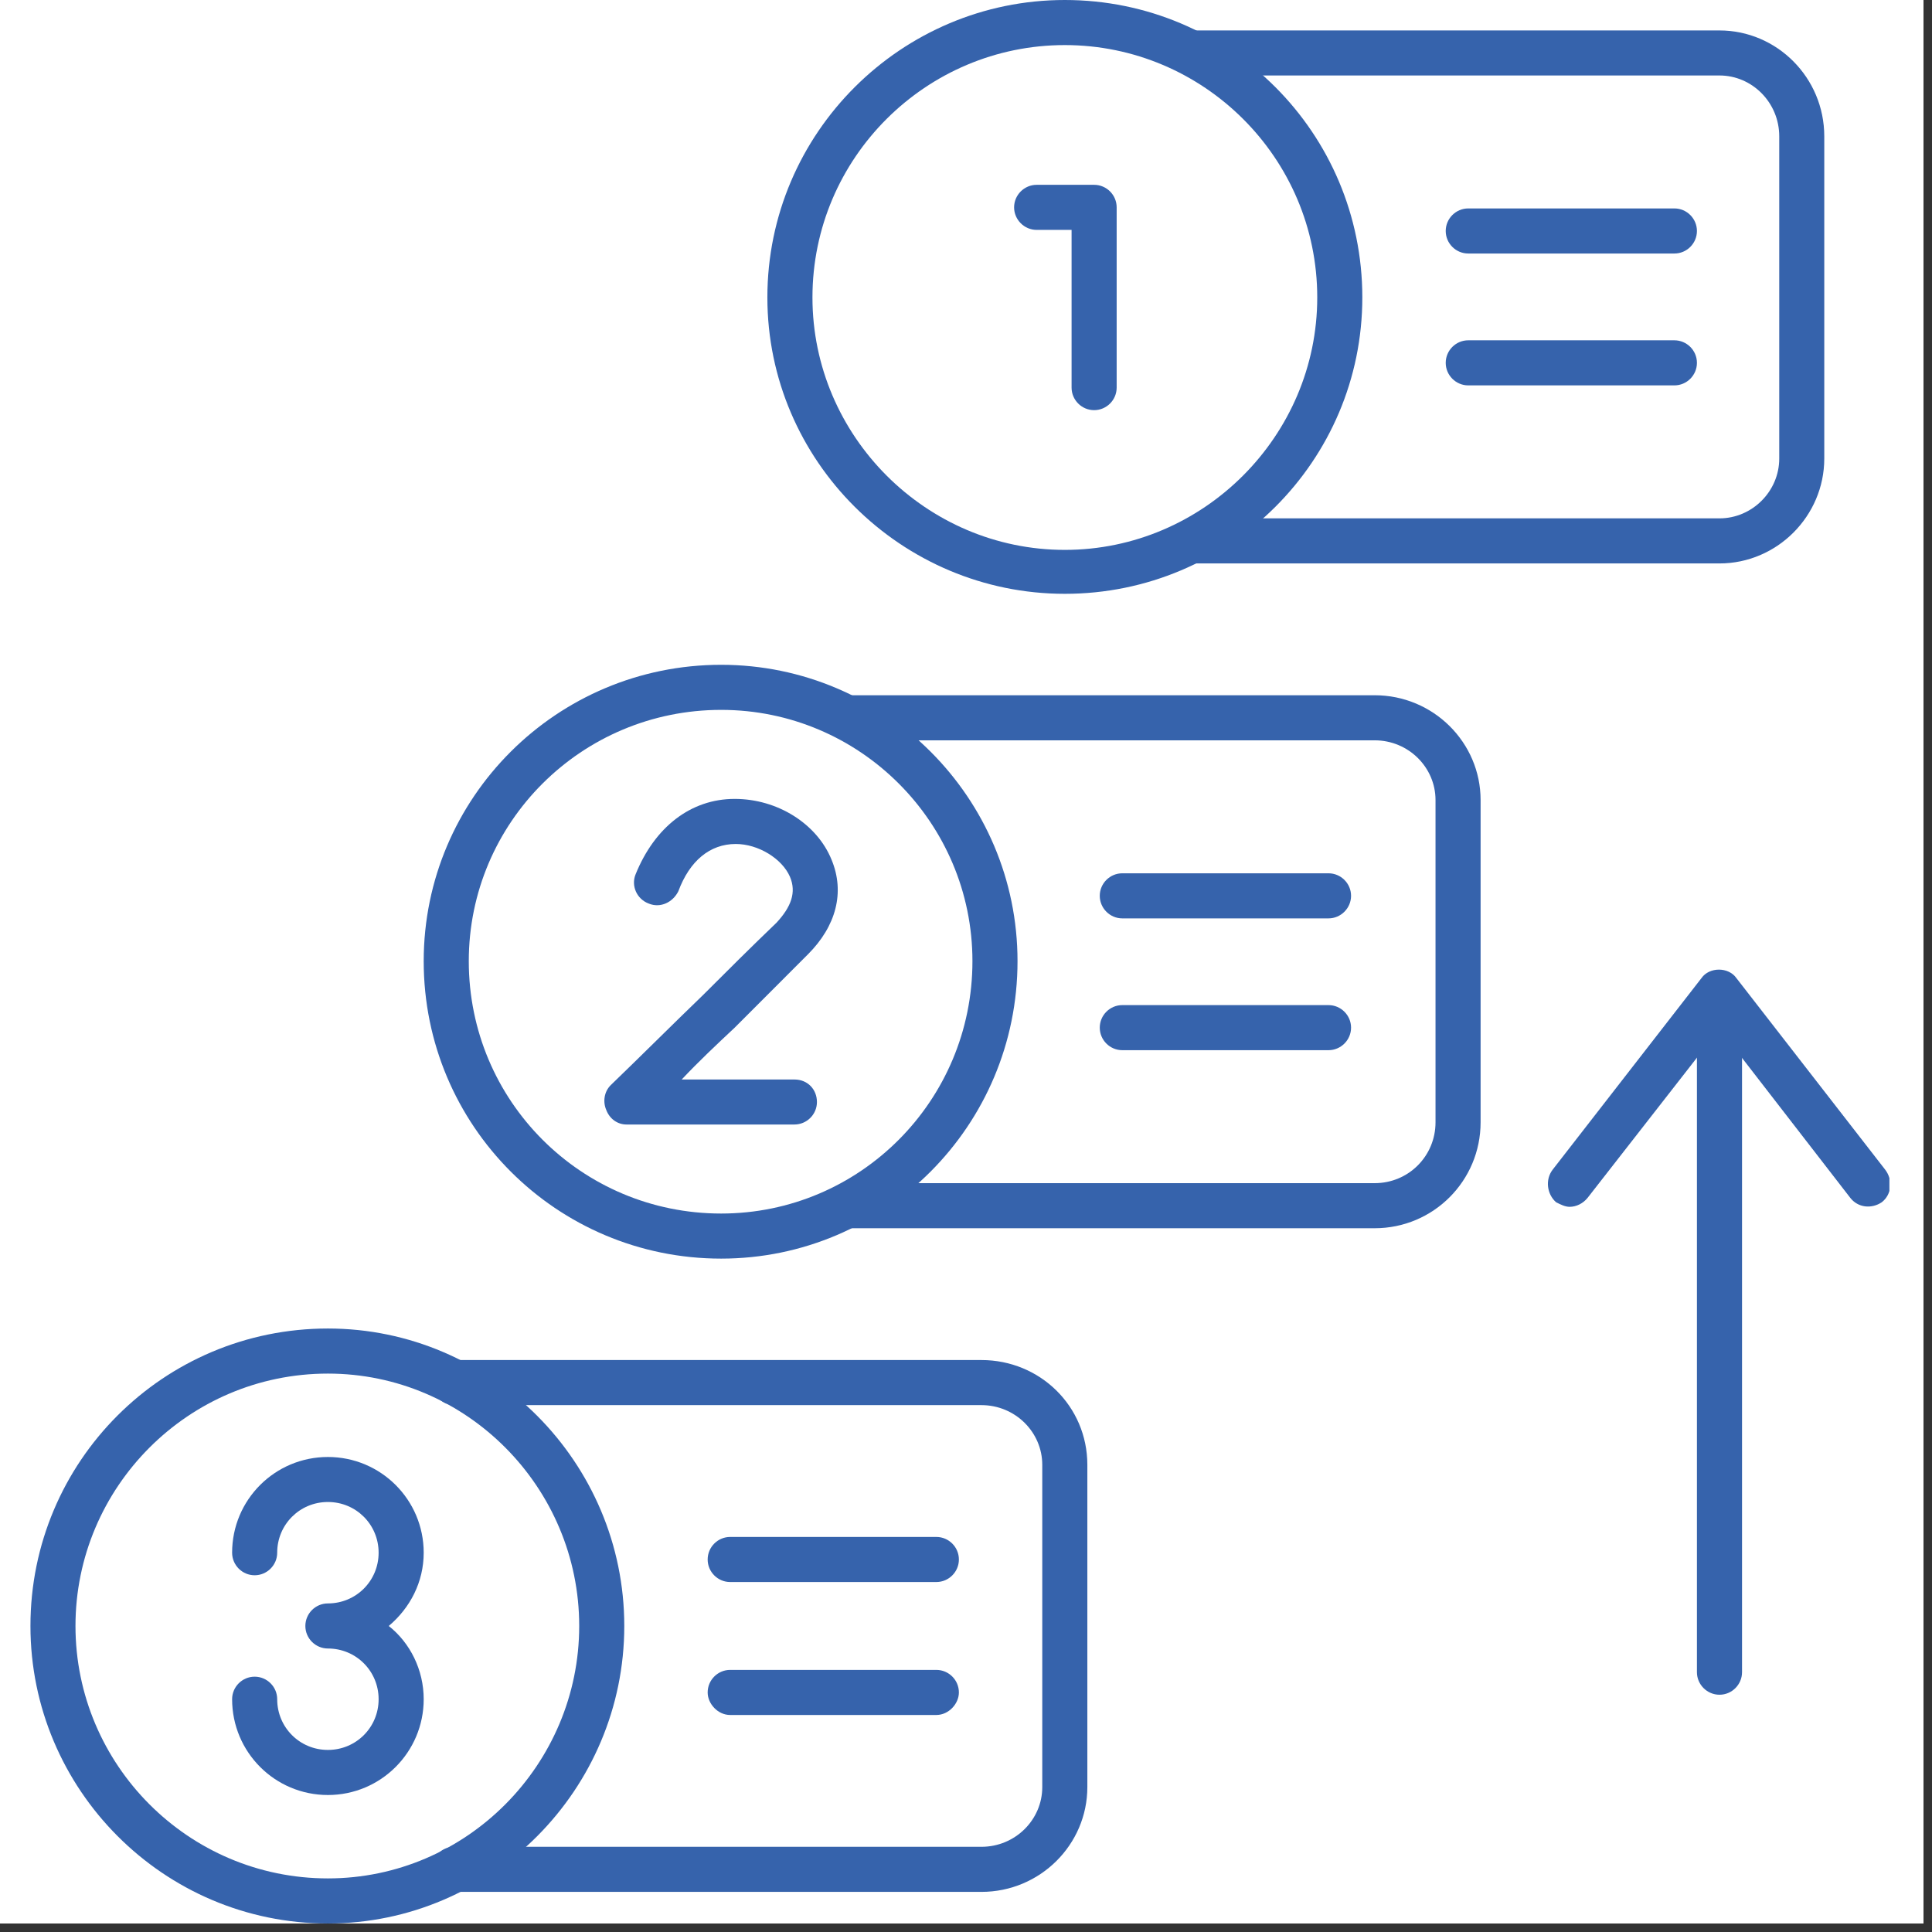 <svg xmlns="http://www.w3.org/2000/svg" xmlns:xlink="http://www.w3.org/1999/xlink" width="150" zoomAndPan="magnify" viewBox="0 0 112.5 112.5" height="150" preserveAspectRatio="xMidYMid meet" version="1.0"><rect x="0" y="0" width="112.5" height="112.5" fill="#333333" stroke="none"/><defs><clipPath id="408410dacd"><path d="M 0 0 L 112.004 0 L 112.004 112.004 L 0 112.004 Z M 0 0 " clip-rule="nonzero"/></clipPath><clipPath id="712edadf51"><path d="M 1.75 77 L 37 77 L 37 112.004 L 1.75 112.004 Z M 1.75 77 " clip-rule="nonzero"/></clipPath><clipPath id="0659e8c3e6"><path d="M 90 56 L 110.02 56 L 110.02 71 L 90 71 Z M 90 56 " clip-rule="nonzero"/></clipPath></defs><g clip-path="url(#408410dacd)"><path fill="#ffffff" d="M 0 0 L 112.004 0 L 112.004 112.004 L 0 112.004 Z M 0 0 " fill-opacity="1" fill-rule="nonzero"/><path fill="#ffffff" d="M 0 0 L 112.004 0 L 112.004 112.004 L 0 112.004 Z M 0 0 " fill-opacity="1" fill-rule="nonzero"/></g><path fill="#3663ac" d="M 100.125 32.809 L 69.352 32.809 C 68.633 32.809 68.762 32.281 68.762 31.559 C 68.762 30.84 68.633 30.184 69.352 30.184 L 100.125 30.184 C 102.027 30.184 103.605 28.609 103.605 26.703 L 103.605 7.938 C 103.605 5.973 102.027 4.395 100.125 4.395 L 69.352 4.395 C 68.633 4.395 68.762 3.871 68.762 3.148 C 68.762 2.426 68.633 1.773 69.352 1.773 L 100.125 1.773 C 103.473 1.773 106.227 4.527 106.227 7.938 L 106.227 26.703 C 106.227 30.051 103.473 32.809 100.125 32.809 Z M 100.125 32.809 " fill-opacity="1" fill-rule="evenodd"/><path fill="#3663ac" d="M 80.047 71.52 L 49.34 71.52 C 48.621 71.52 48.949 70.93 48.949 70.207 C 48.949 69.484 48.621 68.895 49.34 68.895 L 80.047 68.895 C 82.016 68.895 83.59 67.32 83.59 65.352 L 83.59 46.586 C 83.59 44.684 82.016 43.109 80.047 43.109 L 49.34 43.109 C 48.621 43.109 48.75 42.582 48.75 41.863 C 48.75 41.141 48.621 40.484 49.34 40.484 L 80.047 40.484 C 83.461 40.484 86.215 43.238 86.215 46.586 L 86.215 65.352 C 86.215 68.762 83.461 71.52 80.047 71.52 Z M 80.047 71.52 " fill-opacity="1" fill-rule="evenodd"/><path fill="#3663ac" d="M 57.148 110.164 L 26.441 110.164 C 25.719 110.164 25.129 109.574 25.129 108.852 C 25.129 108.133 25.719 107.539 26.441 107.539 L 57.148 107.539 C 59.117 107.539 60.691 105.965 60.691 104.062 L 60.691 85.297 C 60.691 83.395 59.117 81.82 57.148 81.82 L 26.441 81.82 C 25.719 81.82 25.129 81.164 25.129 80.508 C 25.129 79.785 25.719 79.195 26.441 79.195 L 57.148 79.195 C 60.562 79.195 63.316 81.887 63.316 85.297 L 63.316 104.062 C 63.316 107.41 60.562 110.164 57.148 110.164 Z M 57.148 110.164 " fill-opacity="1" fill-rule="evenodd"/><path fill="#3663ac" d="M 62.004 34.578 C 52.492 34.578 44.684 26.836 44.684 17.32 C 44.684 7.742 52.492 0 62.004 0 C 71.586 0 79.328 7.742 79.328 17.32 C 79.328 26.836 71.586 34.578 62.004 34.578 Z M 62.004 2.625 C 53.934 2.625 47.309 9.188 47.309 17.32 C 47.309 25.391 53.934 32.02 62.004 32.02 C 70.074 32.02 76.703 25.391 76.703 17.32 C 76.703 9.188 70.074 2.625 62.004 2.625 Z M 62.004 2.625 " fill-opacity="1" fill-rule="evenodd"/><path fill="#3663ac" d="M 41.992 73.289 C 32.414 73.289 24.672 65.547 24.672 55.969 C 24.672 46.453 32.414 38.711 41.992 38.711 C 51.508 38.711 59.25 46.453 59.25 55.969 C 59.25 65.547 51.508 73.289 41.992 73.289 Z M 41.992 41.336 C 33.855 41.336 27.297 47.898 27.297 55.969 C 27.297 64.105 33.855 70.664 41.992 70.664 C 50.062 70.664 56.625 64.105 56.625 55.969 C 56.625 47.898 50.062 41.336 41.992 41.336 Z M 41.992 41.336 " fill-opacity="1" fill-rule="evenodd"/><g clip-path="url(#712edadf51)"><path fill="#3663ac" d="M 19.094 112.004 C 9.516 112.004 1.773 104.195 1.773 94.68 C 1.773 85.102 9.516 77.359 19.094 77.359 C 28.609 77.359 36.352 85.168 36.352 94.68 C 36.352 104.195 28.609 112.004 19.094 112.004 Z M 19.094 79.984 C 10.957 79.984 4.395 86.609 4.395 94.68 C 4.395 102.75 10.957 109.379 19.094 109.379 C 27.164 109.379 33.727 102.75 33.727 94.68 C 33.727 86.609 27.164 79.984 19.094 79.984 Z M 19.094 79.984 " fill-opacity="1" fill-rule="evenodd"/></g><path fill="#3663ac" d="M 63.711 23.883 C 62.988 23.883 62.398 23.293 62.398 22.57 L 62.398 13.387 L 60.363 13.387 C 59.645 13.387 59.051 12.793 59.051 12.074 C 59.051 11.352 59.645 10.762 60.363 10.762 L 63.711 10.762 C 64.434 10.762 65.023 11.352 65.023 12.074 L 65.023 22.57 C 65.023 23.293 64.434 23.883 63.711 23.883 Z M 63.711 23.883 " fill-opacity="1" fill-rule="evenodd"/><path fill="#3663ac" d="M 46.258 65.48 L 36.48 65.48 C 35.957 65.48 35.496 65.152 35.301 64.629 C 35.102 64.172 35.168 63.578 35.562 63.188 C 37.336 61.48 39.105 59.707 40.941 57.938 C 42.32 56.559 43.766 55.117 45.207 53.738 C 46.062 52.82 46.391 51.965 45.996 51.047 C 45.535 49.996 44.156 49.145 42.844 49.145 C 41.336 49.145 40.156 50.129 39.5 51.898 C 39.172 52.555 38.449 52.883 37.793 52.621 C 37.07 52.359 36.742 51.57 37.008 50.918 C 38.121 48.16 40.223 46.52 42.781 46.52 C 45.273 46.52 47.57 47.965 48.422 50.062 C 49.211 51.965 48.684 53.934 47.043 55.574 C 45.602 57.02 44.223 58.395 42.781 59.84 C 41.73 60.824 40.68 61.809 39.695 62.859 L 46.258 62.859 C 47.043 62.859 47.57 63.449 47.57 64.172 C 47.57 64.891 46.98 65.48 46.258 65.48 Z M 46.258 65.48 " fill-opacity="1" fill-rule="evenodd"/><path fill="#3663ac" d="M 19.094 104.523 C 16.008 104.523 13.516 102.027 13.516 98.945 C 13.516 98.223 14.105 97.633 14.828 97.633 C 15.551 97.633 16.141 98.223 16.141 98.945 C 16.141 100.586 17.453 101.898 19.094 101.898 C 20.734 101.898 22.047 100.586 22.047 98.945 C 22.047 97.305 20.734 95.992 19.094 95.992 C 18.371 95.992 17.781 95.402 17.781 94.68 C 17.781 93.957 18.371 93.367 19.094 93.367 C 20.734 93.367 22.047 92.055 22.047 90.414 C 22.047 88.773 20.734 87.461 19.094 87.461 C 17.453 87.461 16.141 88.773 16.141 90.414 C 16.141 91.137 15.551 91.727 14.828 91.727 C 14.105 91.727 13.516 91.137 13.516 90.414 C 13.516 87.332 16.008 84.84 19.094 84.84 C 22.176 84.84 24.672 87.332 24.672 90.414 C 24.672 92.121 23.883 93.629 22.637 94.68 C 23.883 95.664 24.672 97.238 24.672 98.945 C 24.672 102.027 22.176 104.523 19.094 104.523 Z M 19.094 104.523 " fill-opacity="1" fill-rule="evenodd"/><path fill="#3663ac" d="M 77.359 53.477 L 65.352 53.477 C 64.629 53.477 64.039 52.883 64.039 52.164 C 64.039 51.441 64.629 50.852 65.352 50.852 L 77.359 50.852 C 78.078 50.852 78.672 51.441 78.672 52.164 C 78.672 52.883 78.078 53.477 77.359 53.477 Z M 77.359 53.477 " fill-opacity="1" fill-rule="evenodd"/><path fill="#3663ac" d="M 77.359 61.152 L 65.352 61.152 C 64.629 61.152 64.039 60.562 64.039 59.84 C 64.039 59.117 64.629 58.527 65.352 58.527 L 77.359 58.527 C 78.078 58.527 78.672 59.117 78.672 59.84 C 78.672 60.562 78.078 61.152 77.359 61.152 Z M 77.359 61.152 " fill-opacity="1" fill-rule="evenodd"/><path fill="#3663ac" d="M 54.523 92.121 L 42.516 92.121 C 41.797 92.121 41.207 91.531 41.207 90.809 C 41.207 90.086 41.797 89.496 42.516 89.496 L 54.523 89.496 C 55.246 89.496 55.836 90.086 55.836 90.809 C 55.836 91.531 55.246 92.121 54.523 92.121 Z M 54.523 92.121 " fill-opacity="1" fill-rule="evenodd"/><path fill="#3663ac" d="M 54.523 99.863 L 42.516 99.863 C 41.797 99.863 41.207 99.207 41.207 98.551 C 41.207 97.828 41.797 97.238 42.516 97.238 L 54.523 97.238 C 55.246 97.238 55.836 97.828 55.836 98.551 C 55.836 99.207 55.246 99.863 54.523 99.863 Z M 54.523 99.863 " fill-opacity="1" fill-rule="evenodd"/><path fill="#3663ac" d="M 97.5 14.762 L 85.496 14.762 C 84.773 14.762 84.184 14.172 84.184 13.449 C 84.184 12.73 84.773 12.137 85.496 12.137 L 97.5 12.137 C 98.223 12.137 98.812 12.73 98.812 13.449 C 98.812 14.172 98.223 14.762 97.5 14.762 Z M 97.5 14.762 " fill-opacity="1" fill-rule="evenodd"/><path fill="#3663ac" d="M 97.5 22.441 L 85.496 22.441 C 84.773 22.441 84.184 21.848 84.184 21.129 C 84.184 20.406 84.773 19.816 85.496 19.816 L 97.5 19.816 C 98.223 19.816 98.812 20.406 98.812 21.129 C 98.812 21.848 98.223 22.441 97.5 22.441 Z M 97.5 22.441 " fill-opacity="1" fill-rule="evenodd"/><g clip-path="url(#0659e8c3e6)"><path fill="#3663ac" d="M 91.398 70.273 C 91.137 70.273 90.875 70.141 90.613 70.008 C 90.086 69.551 89.957 68.699 90.414 68.105 L 99.078 56.953 C 99.535 56.297 100.652 56.297 101.109 56.953 L 109.77 68.105 C 110.23 68.699 110.164 69.551 109.574 70.008 C 108.984 70.402 108.195 70.336 107.738 69.746 L 100.125 59.906 L 92.449 69.746 C 92.188 70.074 91.793 70.273 91.398 70.273 Z M 91.398 70.273 " fill-opacity="1" fill-rule="evenodd"/></g><path fill="#3663ac" d="M 100.125 98.684 C 99.406 98.684 98.812 98.094 98.812 97.371 L 98.812 58.133 C 98.812 57.41 99.406 56.82 100.125 56.82 C 100.848 56.82 101.438 57.41 101.438 58.133 L 101.438 97.371 C 101.438 98.094 100.848 98.684 100.125 98.684 Z M 100.125 98.684 " fill-opacity="1" fill-rule="evenodd"/></svg>